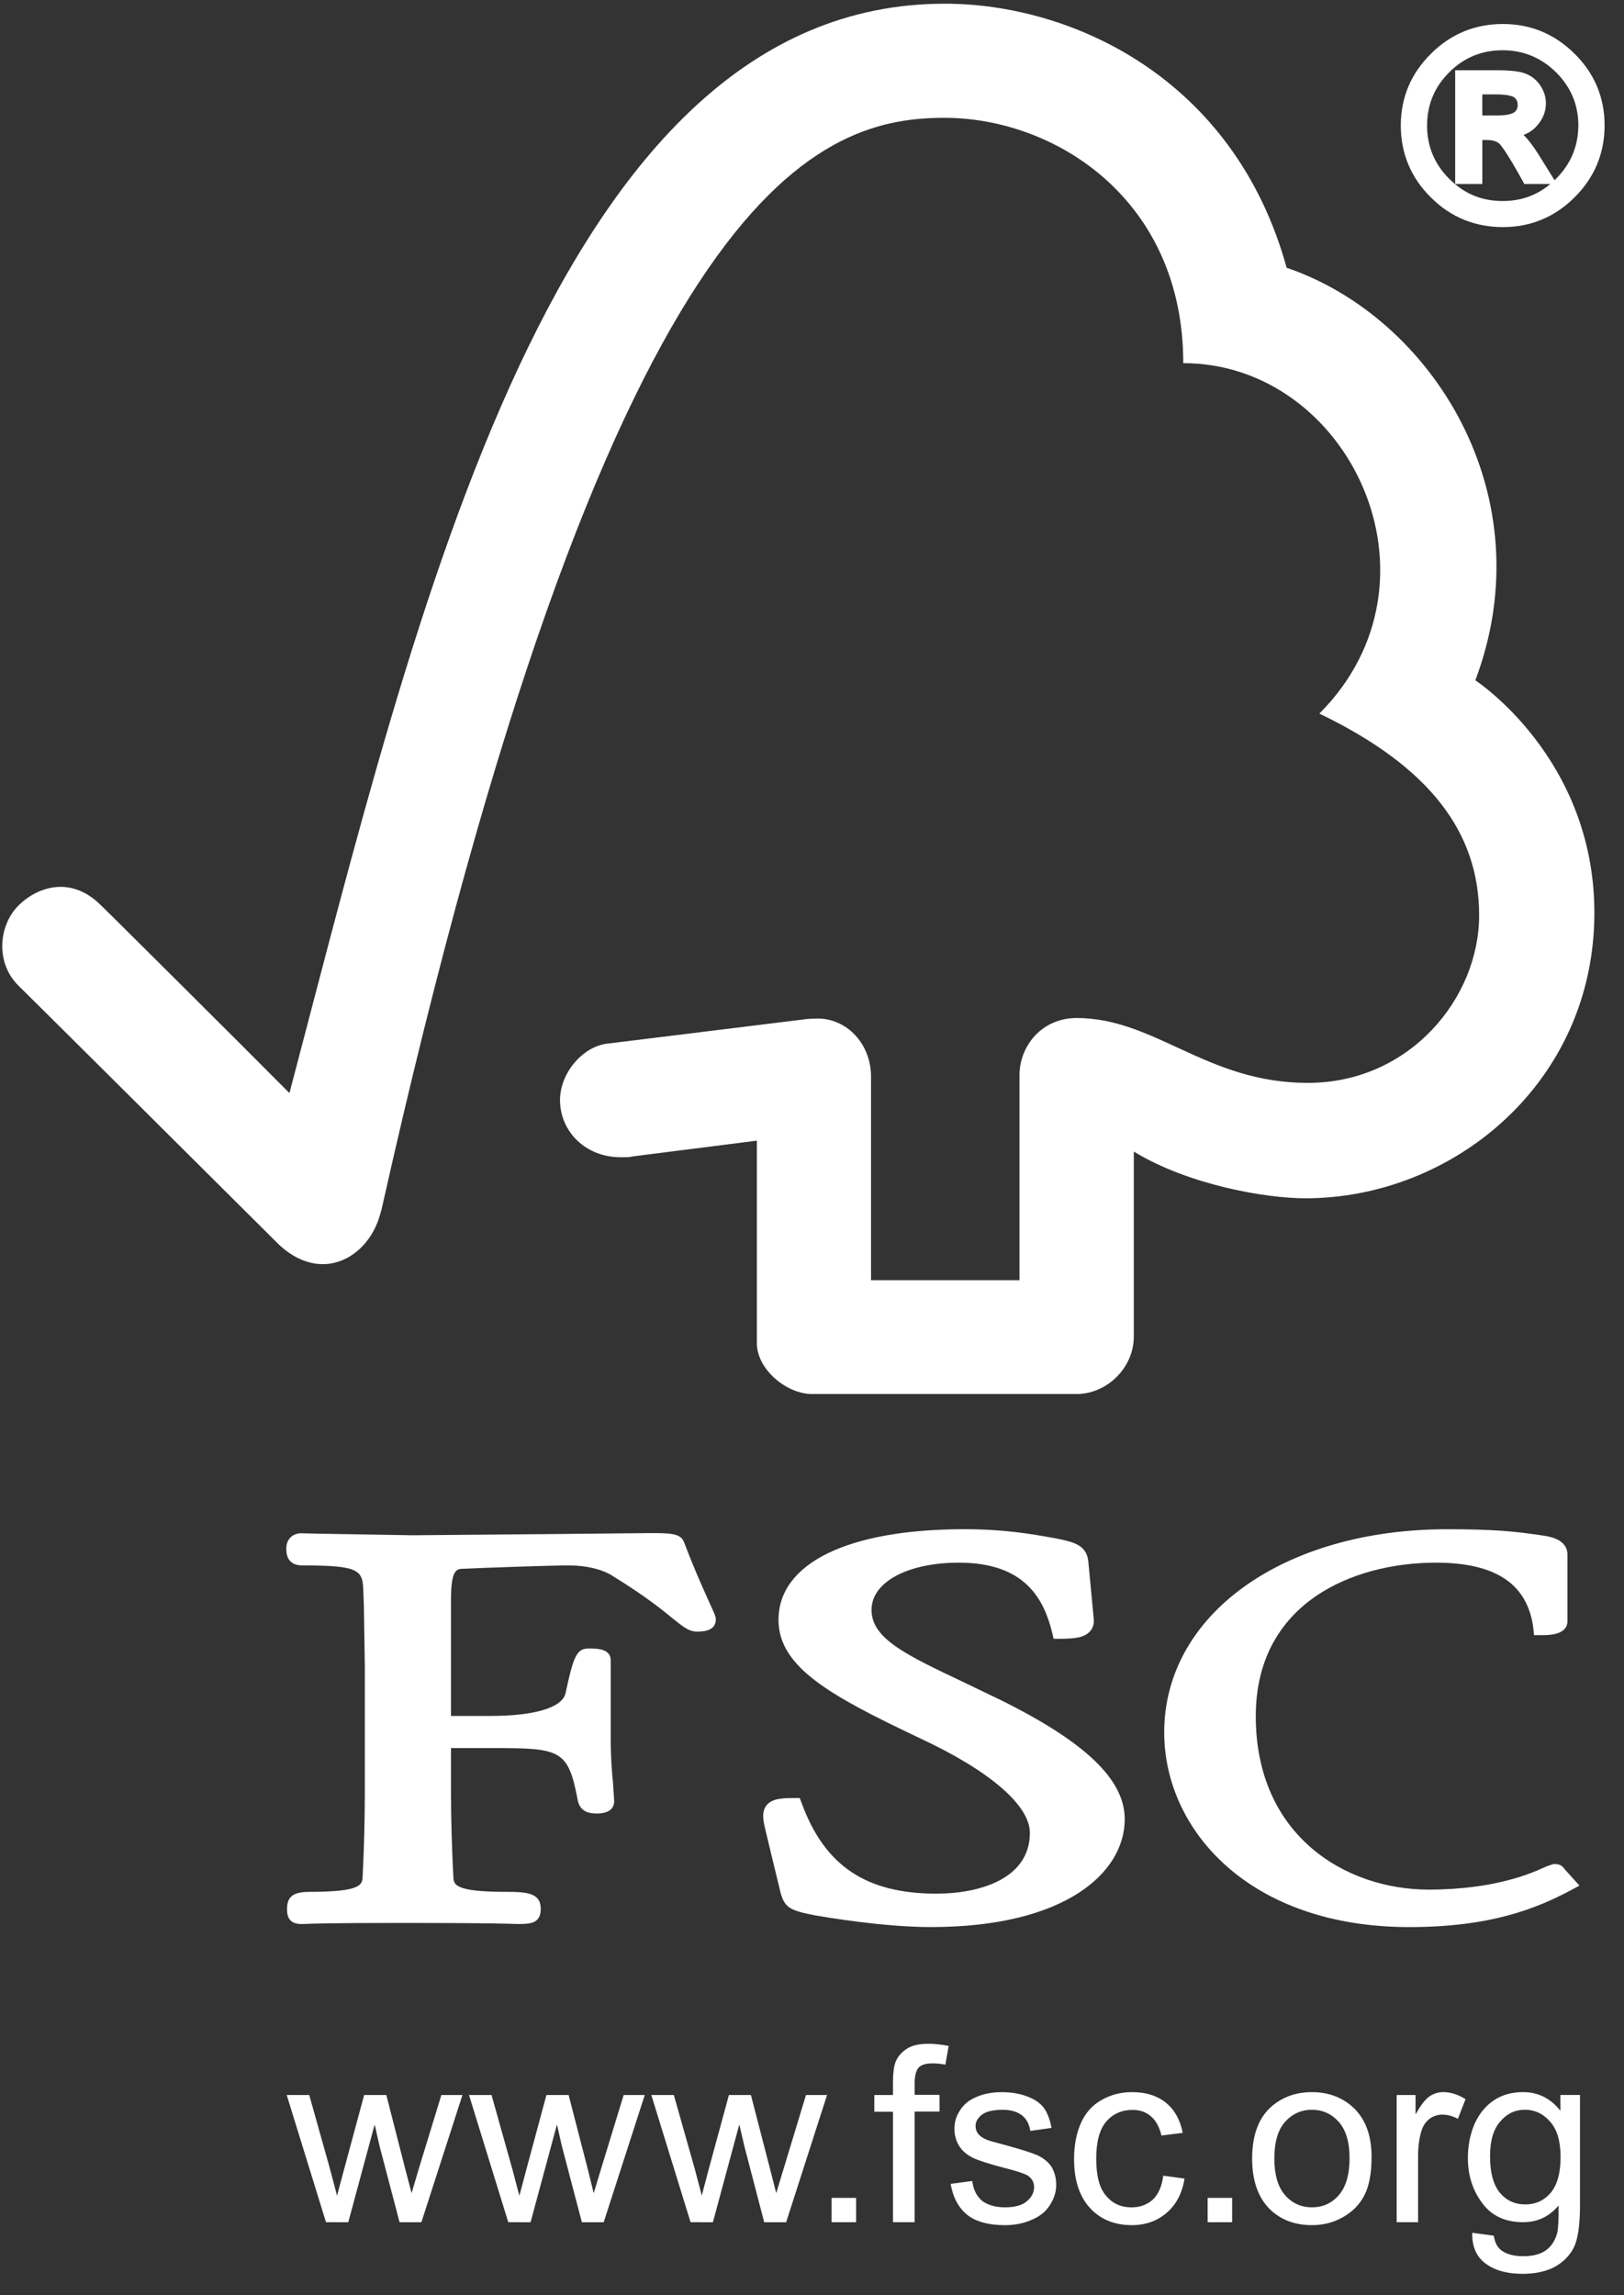 <svg enable-background="new 0 0 75 106" height="106" viewBox="0 0 75 106" width="75" xmlns="http://www.w3.org/2000/svg"><rect x="0" y="0" width="75" height="106" fill="#333333" stroke="none"/><g fill="#fff"><path d="m69.41 10.488c-1.302 0-2.422-.462-3.331-1.373-.92-.91-1.387-2.028-1.387-3.322 0-1.283.467-2.395 1.388-3.306.912-.915 2.033-1.379 3.33-1.379 1.275 0 2.387.461 3.305 1.37.922.911 1.389 2.026 1.389 3.314 0 1.284-.464 2.399-1.378 3.313-.917.918-2.033 1.383-3.316 1.383zm-.016-8.168c-.96 0-1.788.341-2.461 1.015-.687.684-1.022 1.489-1.028 2.46 0 .956.343 1.784 1.02 2.46.694.693 1.502 1.029 2.47 1.029.849 0 1.573-.258 2.204-.787h-1.203l-.066-.123c-.816-1.482-1.066-1.725-1.108-1.759-.135-.098-.313-.148-.54-.148h-.225v2.03h-1.253v-5.254h1.906c.521 0 .913.036 1.198.108.327.092.591.274.787.54.197.268.298.563.298.879 0 .389-.143.743-.423 1.048-.16.185-.364.324-.609.414.225.219.469.542.736.973l.696 1.119c.021-.021.042-.041.063-.062.689-.69 1.027-1.497 1.036-2.47 0-.949-.347-1.774-1.027-2.45-.687-.677-1.517-1.022-2.471-1.022zm-.939 3.012h.711c.488 0 .691-.093.77-.149.105-.08.154-.188.154-.347 0-.142-.051-.251-.156-.335-.041-.031-.227-.141-.825-.141h-.653v.972z"/><path d="m15.055 102.629-1.814-5.875h1.04l.95 3.382.335 1.268c.017-.058.118-.462.32-1.199l.931-3.451h1.024l.872 3.408.295 1.126.335-1.135 1.04-3.399h.974l-1.896 5.875h-1.008l-.924-3.516-.226-.999-1.219 4.515zm0 0"/><path d="m23.473 102.629-1.813-5.875h1.04l.95 3.382.335 1.268c.017-.058.127-.462.32-1.199l.93-3.451h1.025l.881 3.408.277 1.126.344-1.135 1.04-3.399h.974l-1.896 5.875h-1.008l-.924-3.516-.226-.999-1.219 4.515zm0 0"/><path d="m31.892 102.629-1.813-5.875h1.04l.958 3.382.336 1.268c.008-.058.117-.462.311-1.199l.939-3.451h1.016l.882 3.408.286 1.126 1.375-4.534h.973l-1.889 5.875h-1.014l-.916-3.516-.234-.999-1.218 4.515zm0 0"/><path d="m38.404 102.629v-1.124h1.133v1.124zm0 0"/><path d="m41.24 102.629v-5.102h-.863v-.773h.863v-.621c0-.401.043-.688.11-.881.092-.251.269-.462.511-.621.245-.167.58-.243 1.017-.243.277 0 .589.032.933.099l-.152.866c-.209-.043-.402-.06-.587-.06-.303 0-.52.06-.646.193-.118.135-.185.37-.185.722v.538h1.149v.773h-1.15v5.11zm0 0"/><path d="m43.903 100.858.997-.133c.051.402.201.696.453.915.253.191.605.301 1.06.301.453 0 .788-.093 1.005-.277.229-.193.338-.411.338-.653 0-.228-.102-.413-.295-.537-.142-.084-.471-.202-1.016-.337-.714-.185-1.217-.344-1.502-.477-.286-.144-.503-.32-.647-.554-.149-.243-.217-.503-.217-.789 0-.269.058-.514.185-.731.116-.228.277-.404.478-.554.159-.109.37-.21.638-.294.27-.075.555-.116.857-.116.46 0 .864.066 1.207.2.354.135.604.312.772.537.161.228.276.537.346.916l-.981.135c-.044-.303-.17-.546-.379-.713-.211-.168-.512-.26-.89-.26-.444 0-.773.076-.964.226-.202.159-.295.326-.295.528 0 .135.041.251.118.353.084.109.208.193.385.269.093.043.386.127.866.251.695.194 1.189.344 1.467.462.277.126.496.294.656.52.15.236.233.522.233.857s-.101.638-.294.938c-.183.295-.469.522-.83.673-.369.167-.781.251-1.241.251-.757 0-1.343-.159-1.747-.479-.394-.319-.656-.798-.763-1.428zm0 0"/><path d="m53.723 100.48.982.135c-.109.673-.387 1.201-.814 1.569-.445.387-.982.58-1.62.58-.806 0-1.453-.269-1.93-.789-.488-.529-.739-1.285-.739-2.258 0-.638.109-1.201.318-1.669.21-.471.53-.832.958-1.066.428-.245.897-.361 1.401-.361.638 0 1.148.159 1.562.485.401.329.662.789.78 1.395l-.982.125c-.092-.384-.251-.688-.487-.889-.234-.202-.512-.295-.847-.295-.496 0-.898.177-1.21.531-.318.367-.469.939-.469 1.719 0 .782.143 1.36.454 1.712.292.361.688.538 1.173.538.396 0 .714-.116.982-.353.253-.235.421-.604.488-1.109zm0 0"/><path d="m55.771 102.629v-1.124h1.132v1.124zm0 0"/><path d="m57.826 99.691c0-1.089.304-1.897.907-2.417.512-.436 1.124-.653 1.854-.653.806 0 1.47.269 1.99.788.511.529.765 1.259.765 2.198 0 .757-.109 1.352-.337 1.788-.227.436-.562.765-1 1.008-.428.243-.904.361-1.418.361-.822 0-1.493-.269-1.996-.789-.504-.537-.765-1.293-.765-2.284zm1.026 0c0 .748.168 1.319.494 1.687.329.378.748.563 1.242.563.496 0 .916-.185 1.242-.563.328-.376.496-.947.496-1.719 0-.73-.168-1.285-.496-1.663-.336-.37-.746-.561-1.242-.561-.494 0-.913.191-1.242.561-.335.378-.494.942-.494 1.695zm0 0"/><path d="m64.501 102.629v-5.875h.872v.898c.234-.419.445-.696.639-.832.199-.133.41-.2.638-.2.344 0 .679.107 1.032.326l-.354.907c-.242-.127-.479-.193-.722-.193-.219 0-.41.066-.587.193-.169.133-.294.309-.369.545-.109.353-.159.739-.159 1.158v3.071h-.99zm0 0"/><path d="m67.992 103.116.997.136c.043.309.153.52.338.67.243.185.587.277 1.005.277.463 0 .815-.092 1.068-.277.252-.185.419-.454.512-.78.049-.202.075-.639.066-1.285-.437.52-.982.771-1.629.771-.823 0-1.452-.284-1.889-.873-.445-.586-.67-1.283-.67-2.097 0-.554.101-1.074.301-1.554.21-.47.505-.84.892-1.1.385-.26.838-.384 1.357-.384.698 0 1.276.292 1.722.863v-.73h.906v5.078c0 .916-.092 1.562-.277 1.949-.185.376-.479.679-.881.907-.41.217-.906.326-1.493.326-.698 0-1.268-.15-1.704-.471-.429-.317-.637-.787-.621-1.426zm.821-3.532c0 .771.161 1.334.462 1.695.312.361.696.528 1.167.528.462 0 .849-.167 1.158-.52.312-.361.471-.916.471-1.672 0-.722-.159-1.268-.488-1.637-.317-.361-.704-.543-1.158-.543-.453 0-.829.176-1.141.543-.318.362-.471.899-.471 1.606zm0 0"/><path d="m43.635.171c-17.996 0-24.35 27.882-30.268 50.31-2.141-2.157-8.722-8.705-8.73-8.696-1.326-1.309-2.845-.881-3.777.026-.939.939-1.074 2.668 0 3.717.052.043 8.924 8.863 11.988 11.919.846.823 2.07 1.302 3.289.589 1.268-.773 1.444-2.148 1.477-2.148 10.509-46.946 19.901-50.447 25.994-50.447 5.13 0 11.038 3.778 11.038 11.331 7.646 0 12.439 10.015 6.285 16.184 5.104 2.458 7.379 5.488 7.379 9.317 0 3.835-3.223 7.746-7.922 7.738-4.659 0-7.027-2.987-10.66-2.996-1.646 0-2.646 1.326-2.646 2.634v9.476h-6.856v-9.441c-.018-1.479-1.109-2.645-2.469-2.645-.023 0-.587.017-.578.034l-9.184 1.132c-1.107.161-2.132 1.36-2.132 2.602 0 1.453 1.192 2.654 2.821 2.637.209 0 .485 0 .46-.026-.015 0 5.81-.739 5.81-.739s0 9.317 0 9.36c0 1.184 1.35 2.342 2.56 2.342h12.196c1.418 0 2.652-1.218 2.652-2.654v-8.543c2.552 1.551 6.102 2.157 7.924 2.157 6.84 0 13.369-5.363 13.346-13.23-.025-7.134-5.498-10.692-5.498-10.692 3.215-8.528-1.981-16.762-8.714-19.053-2.425-8.796-9.961-12.195-15.785-12.195zm0 0"/><path d="m35.953 74.813c0 2.209 2.469 3.535 6.531 5.464 3.224 1.502 5.078 3.099 5.078 4.373 0 2.073-2.232 2.804-4.323 2.804-3.24 0-5.153-1.285-6.212-4.17l-.093-.245h-.26c-.569 0-1.022.025-1.274.337-.228.292-.161.679-.068 1.057-.009-.008.713 2.963.713 2.963.193.722.453.838 1.611 1.065.506.084 3.125.537 5.34.537 6.187 0 8.947-2.501 8.947-4.987 0-1.812-1.796-3.541-5.675-5.471l-1.762-.849c-2.651-1.259-4.257-2.007-4.257-3.341 0-1.283 1.663-2.181 4.037-2.181 3.1 0 3.929 1.728 4.307 3.232l.066.283h.295c.689 0 1.126-.058 1.377-.335.15-.159.211-.378.176-.629l-.242-2.568c-.068-.823-.698-.941-1.57-1.117-1.041-.185-2.282-.411-4.163-.411-5.372.001-8.579 1.57-8.579 4.189zm0 0"/><path d="m53.766 80.009c0 4.465 3.885 8.99 11.322 8.99 3.751 0 5.859-.857 7.428-1.687l.428-.228-.688-.763.034.041c-.161-.234-.294-.277-.546-.277l-.361.126c-.562.26-2.283 1.057-5.406 1.057-3.844 0-7.982-2.501-7.982-8.006 0-5.239 4.491-7.093 8.318-7.093 2.761 0 4.23.982 4.499 3.013l.034.335h.344c.327 0 1.199 0 1.199-.653v-3.054c0-.748-.863-.857-1.225-.907l-.361-.052c-.881-.116-1.729-.226-3.969-.226-7.572 0-13.068 3.945-13.068 9.384zm0 0"/><path d="m25.746 70.845-6.697.058-4.466-.075-.679-.017c-.396 0-.682.286-.682.696 0 .193 0 .789.74.789 2.694 0 2.795.219 2.82 1.251l.023.646.044 2.752v5.917c0 .982-.034 2.544-.102 3.804-.017.361-.034.705-2.417.705-.673 0-1.074.133-1.074.789 0 .193 0 .696.646.696h.15c.286-.015 1.04-.05 4.768-.049 3.969 0 4.769.041 5.037.049h.142c.521 0 .974-.049.974-.696 0-.73-.604-.789-1.611-.789-2.392 0-2.409-.344-2.426-.696-.059-1.158-.109-2.72-.109-3.812 0 0 0-1.577 0-2.131h2.006c3.073 0 3.417.084 3.854 2.443.127.512.537.578.881.578.722 0 .797-.393.797-.569l-.058-.881c-.052-.505-.102-1.135-.102-1.999v-3.627c0-.545-.655-.545-1.007-.546-.578 0-.714.37-1.084 2.083-.167.655-1.435 1.033-3.475 1.033 0 0-1.284 0-1.812 0 0-.664 0-5.331 0-5.331 0-1.452.26-1.459.58-1.467 1.175-.052 4.02-.153 4.875-.153.814 0 1.562.185 2.041.505 1.52.939 2.3 1.577 2.77 1.964.463.37.723.587 1.099.587.22 0 .866 0 .866-.563 0-.133-.061-.26-.27-.72-.244-.546-.663-1.444-1.191-2.83-.15-.436-.656-.436-1.595-.436zm0 0"/></g><path d="m0 0h75v106h-75z" fill="none"/></svg>